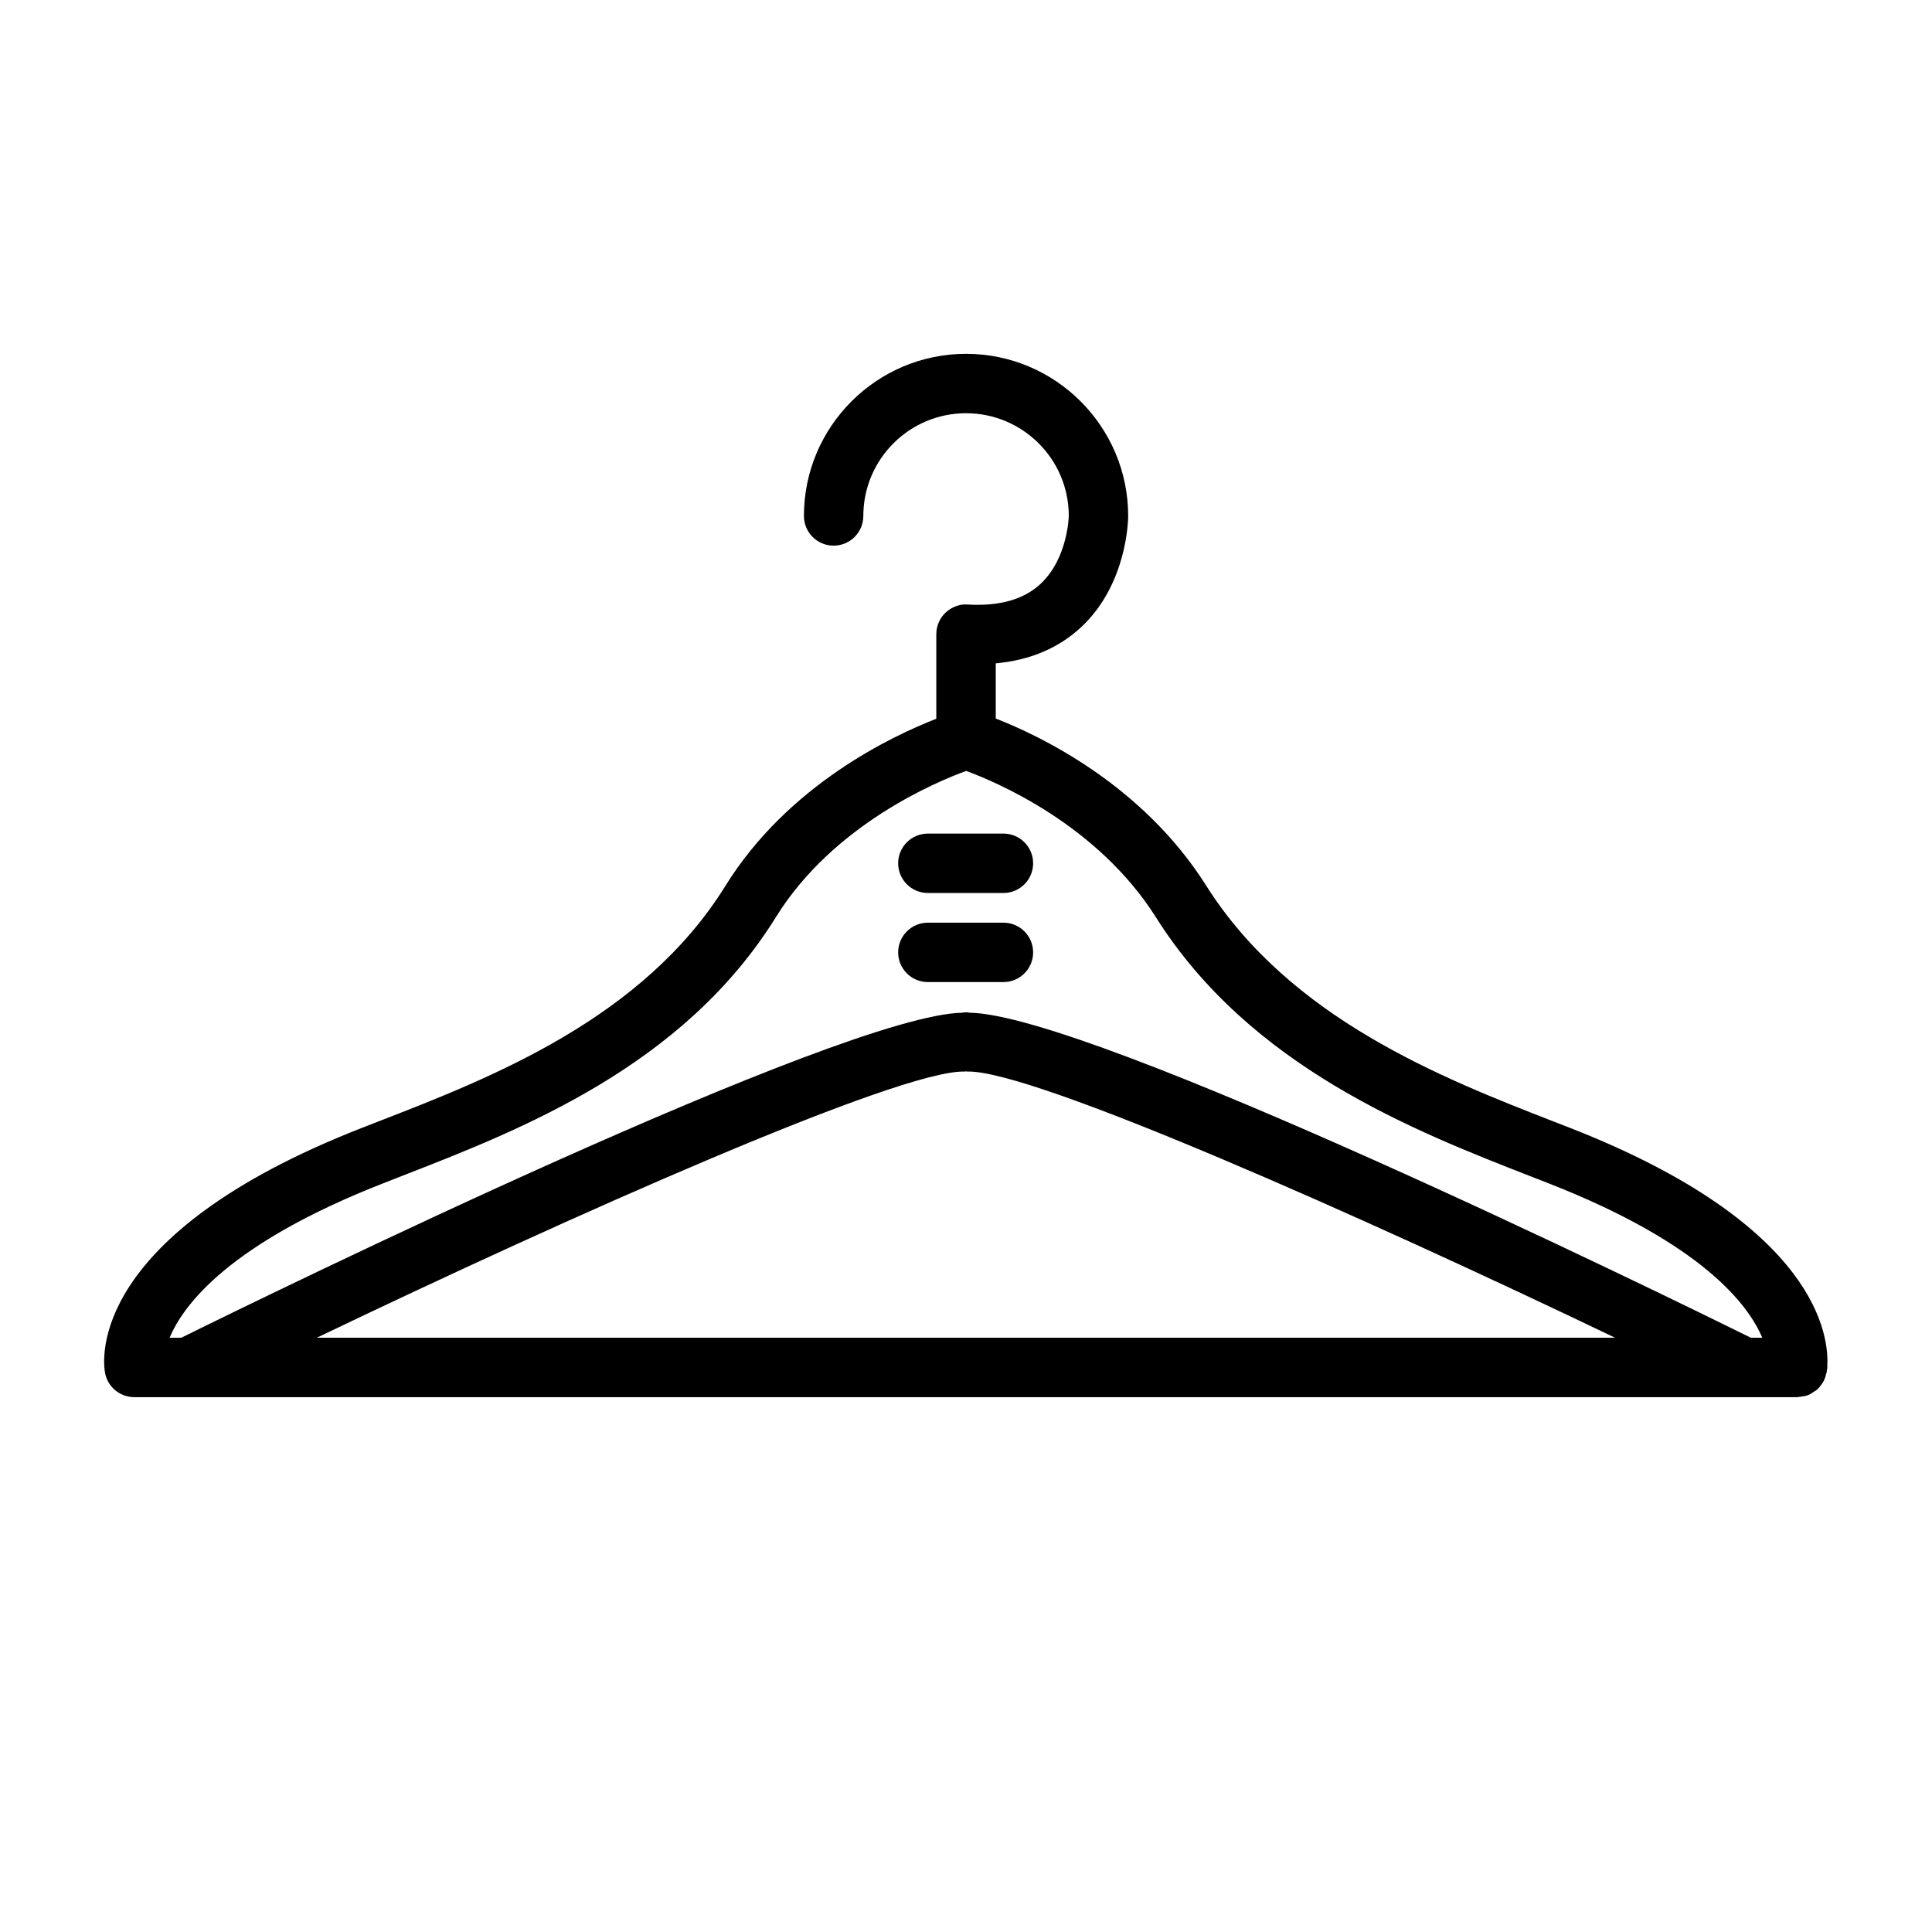 <?xml version="1.0" encoding="UTF-8"?>
<!-- Uploaded to: ICON Repo, www.iconrepo.com, Generator: ICON Repo Mixer Tools -->
<svg fill="#000000" width="800px" height="800px" version="1.1" viewBox="144 144 512 512" xmlns="http://www.w3.org/2000/svg">
 <g>
  <path d="m382.02 372.78c0-4.344 3.527-7.871 7.871-7.871h20.027c4.344 0 7.871 3.527 7.871 7.871s-3.527 7.871-7.871 7.871h-20.027c-4.344 0-7.871-3.527-7.871-7.871z"/>
  <path d="m382.02 396.39c0-4.344 3.527-7.871 7.871-7.871h20.027c4.344 0 7.871 3.527 7.871 7.871s-3.527 7.871-7.871 7.871h-20.027c-4.344 0-7.871-3.527-7.871-7.871z"/>
  <path d="m628.24 506.14c0.52-7.637-2.062-37.344-68.016-63.18l-4.297-1.668c-29.535-11.508-69.965-27.27-92.277-62.598-16.973-26.875-44.195-39.77-55.766-44.273v-14.625c9.148-0.836 16.766-4.078 22.766-9.715 12.188-11.492 12.328-28.621 12.328-29.348 0-23.695-19.285-42.965-42.965-42.965-23.68 0-42.965 19.285-42.965 42.965 0 4.344 3.527 7.871 7.871 7.871s7.871-3.527 7.871-7.871c0-15.02 12.203-27.223 27.223-27.223s27.223 12.203 27.223 27.191c0 0.109-0.219 11.258-7.477 18.027-4.426 4.141-10.879 5.969-19.301 5.481-2.125-0.188-4.266 0.66-5.856 2.125-1.59 1.496-2.473 3.574-2.473 5.731v22.418c-11.746 4.566-39.297 17.539-55.891 44.289-21.805 35.141-62.047 50.805-91.457 62.234l-5.102 1.984c-72.012 28.215-68.504 61.117-67.855 64.77 0.656 3.746 3.934 6.504 7.758 6.504h440.83c0.203 0 0.379-0.094 0.582-0.109 0.738-0.062 1.48-0.172 2.172-0.441 0.566-0.219 1.039-0.551 1.543-0.898 0.27-0.172 0.535-0.316 0.789-0.52 0.52-0.457 0.93-0.977 1.309-1.543 0.125-0.188 0.27-0.363 0.379-0.566 0.363-0.645 0.582-1.34 0.754-2.078 0.031-0.125 0.109-0.219 0.125-0.348 0.031-0.188 0.078-0.504 0.109-0.836 0.016-0.172 0.109-0.332 0.109-0.52 0.004-0.109-0.047-0.172-0.047-0.266zm-382.8-48.508 5.055-1.984c31.473-12.234 74.547-28.984 99.125-68.598 15.191-24.496 42.539-35.879 50.43-38.746 7.793 2.867 34.715 14.137 50.285 38.793 25.082 39.707 68.312 56.57 99.879 68.863l4.266 1.668c40.684 15.934 52.867 32.164 56.535 40.887h-3.008c-23.301-11.523-175.09-85.805-207.13-86.137-0.156-0.016-0.285-0.109-0.441-0.109-0.109 0-0.301 0.047-0.41 0.031-0.109 0-0.301-0.047-0.41-0.031-0.156 0.016-0.285 0.094-0.441 0.109-31.789 0.316-183.84 74.609-207.13 86.137l-3.094 0.004c3.684-8.848 15.949-25.016 56.488-40.887zm154.15-29.66c0.141 0.016 0.27-0.047 0.41-0.047s0.27 0.062 0.41 0.047c17.176-0.457 104.38 38.305 171.59 70.535l-344.02-0.004c67.164-32.227 154.26-70.957 171.61-70.531z"/>
 </g>
</svg>